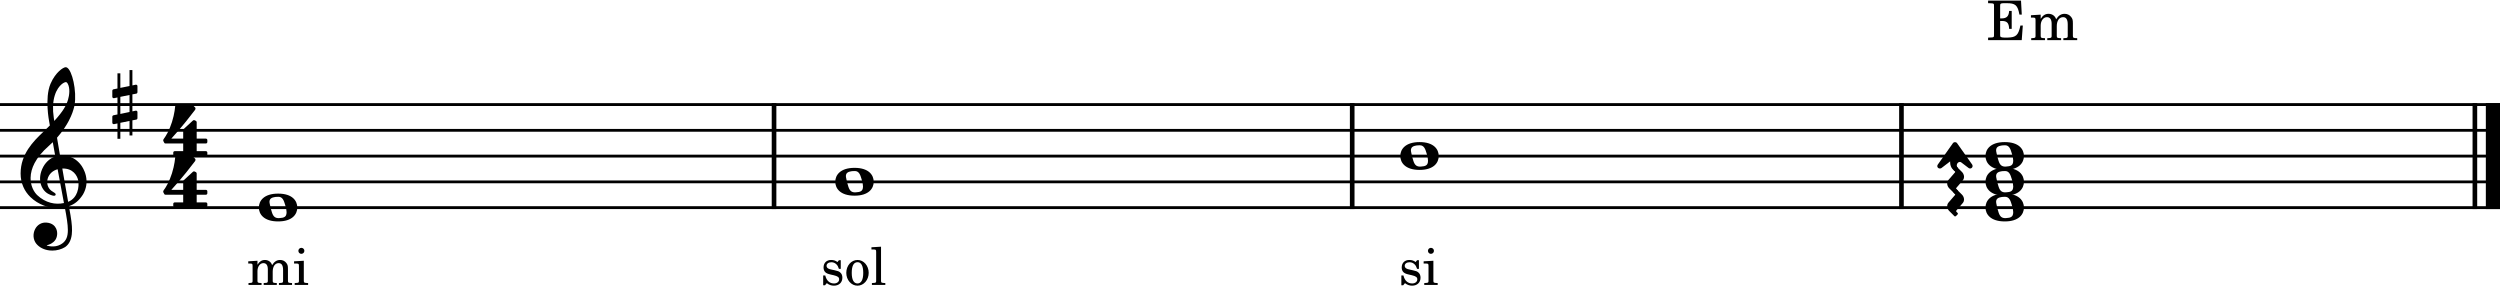 <?xml version="1.0" encoding="UTF-8" standalone="no"?>
<svg width="3423.6px" height="392.16px" viewBox="0 0 3423.6 392.16"
 xmlns="http://www.w3.org/2000/svg" xmlns:xlink="http://www.w3.org/1999/xlink" version="1.2" baseProfile="tiny">
<title>mi-mineur-fondamental-piano-md</title>
<desc>Generated by MuseScore 3.6.0</desc>
<path class="Measure" data-measure="1" fill-opacity="0" fill-rule="evenodd" d="M0,143.2 L1063.18,143.2 L1063.18,284.32 L0,284.32 L0,143.2 "/>
<path class="Measure" data-measure="2" fill-opacity="0" fill-rule="evenodd" d="M1063.18,143.2 L1854.94,143.2 L1854.94,284.32 L1063.18,284.32 L1063.18,143.2 "/>
<path class="Measure" data-measure="3" fill-opacity="0" fill-rule="evenodd" d="M1854.94,143.2 L2607.1,143.2 L2607.1,284.32 L1854.94,284.32 L1854.94,143.2 "/>
<path class="Measure" data-measure="4" fill-opacity="0" fill-rule="evenodd" d="M2607.1,143.2 L3423.6,143.2 L3423.6,284.32 L2607.1,284.32 L2607.1,143.2 "/>
<path class="Segment" data-measure="1" data-time="0" fill-opacity="0" fill-rule="evenodd" d="M331.571,143.2 L436.838,143.2 L436.838,284.32 L331.571,284.32 L331.571,143.2 "/>
<path class="Segment" data-measure="2" data-time="2000" fill-opacity="0" fill-rule="evenodd" d="M1120.94,143.2 L1226.2,143.2 L1226.2,284.32 L1120.94,284.32 L1120.94,143.2 "/>
<path class="Segment" data-measure="3" data-time="4000" fill-opacity="0" fill-rule="evenodd" d="M1894.7,143.2 L1999.97,143.2 L1999.97,284.32 L1894.7,284.32 L1894.7,143.2 "/>
<path class="Segment" data-measure="4" data-time="6000" fill-opacity="0" fill-rule="evenodd" d="M2696.09,143.2 L2801.36,143.2 L2801.36,284.32 L2696.09,284.32 L2696.09,143.2 "/>
<polyline class="StaffLines" fill-opacity="0" stroke="#000000" stroke-width="3.88" stroke-linejoin="bevel" points="-8.52651e-14,143.2 3423.6,143.2"/>
<polyline class="StaffLines" fill-opacity="0" stroke="#000000" stroke-width="3.88" stroke-linejoin="bevel" points="-8.52651e-14,178.48 3423.6,178.48"/>
<polyline class="StaffLines" fill-opacity="0" stroke="#000000" stroke-width="3.88" stroke-linejoin="bevel" points="-8.52651e-14,213.76 3423.6,213.76"/>
<polyline class="StaffLines" fill-opacity="0" stroke="#000000" stroke-width="3.88" stroke-linejoin="bevel" points="-8.52651e-14,249.04 3423.6,249.04"/>
<polyline class="StaffLines" fill-opacity="0" stroke="#000000" stroke-width="3.88" stroke-linejoin="bevel" points="-8.52651e-14,284.32 3423.6,284.32"/>
<polyline class="BarLine" fill-opacity="0" stroke="#000000" stroke-width="6.35" stroke-linejoin="bevel" points="1060,141.26 1060,286.26"/>
<polyline class="BarLine" fill-opacity="0" stroke="#000000" stroke-width="6.35" stroke-linejoin="bevel" points="1851.76,141.26 1851.76,286.26"/>
<polyline class="BarLine" fill-opacity="0" stroke="#000000" stroke-width="6.35" stroke-linejoin="bevel" points="2603.93,141.26 2603.93,286.26"/>
<polyline class="BarLine" fill-opacity="0" stroke="#000000" stroke-width="6.35" stroke-linejoin="bevel" points="3389.2,141.26 3389.2,286.26"/>
<polyline class="BarLine" fill-opacity="0" stroke="#000000" stroke-width="19.40" stroke-linejoin="bevel" points="3413.9,141.26 3413.9,286.26"/>
<path class="Arpeggio" transform="matrix(0,-1.411,1.411,0,2689.66,293.272)" d="M23.797,-8.5 C23.797,-8.5 23.203,-9.203 22.406,-9.906 C22.094,-10.203 21.703,-10.297 21.406,-10.297 C21.094,-10.297 20.906,-10.203 20.703,-10 L19.594,-8.906 C19.406,-8.703 19.203,-8.594 19,-8.594 C18.594,-8.594 18.406,-8.906 18.406,-8.906 C18.406,-8.906 12,-14.406 11,-15.297 C9.906,-16.094 8.797,-16.406 7.797,-16.406 C5.703,-16.406 3.797,-15.203 3,-14.297 L-1.797,-9.5 C-2.094,-9.203 -2.203,-9 -2.203,-8.703 C-2.203,-8.203 -1.797,-7.797 -1.797,-7.797 C-1.797,-7.797 -1.203,-7.094 -0.406,-6.406 C-0.094,-6.094 0.203,-6 0.5,-6 C0.797,-6 1,-6.094 1.203,-6.297 L2.297,-7.406 C2.5,-7.594 2.703,-7.703 2.906,-7.703 C3.297,-7.703 3.594,-7.406 3.594,-7.406 C3.594,-7.406 10,-2 11,-1.094 C12.094,-0.297 13.203,0 14.203,0 C16.297,0 18.203,-1.203 19,-2.094 L23.797,-6.906 C24.094,-7.203 24.203,-7.5 24.203,-7.703 C24.203,-8.203 23.797,-8.5 23.797,-8.5"/>
<path class="Arpeggio" transform="matrix(0,-1.411,1.411,0,2689.66,262.226)" d="M23.797,-8.5 C23.797,-8.5 23.203,-9.203 22.406,-9.906 C22.094,-10.203 21.703,-10.297 21.406,-10.297 C21.094,-10.297 20.906,-10.203 20.703,-10 L19.594,-8.906 C19.406,-8.703 19.203,-8.594 19,-8.594 C18.594,-8.594 18.406,-8.906 18.406,-8.906 C18.406,-8.906 12,-14.406 11,-15.297 C9.906,-16.094 8.797,-16.406 7.797,-16.406 C5.703,-16.406 3.797,-15.203 3,-14.297 L-1.797,-9.5 C-2.094,-9.203 -2.203,-9 -2.203,-8.703 C-2.203,-8.203 -1.797,-7.797 -1.797,-7.797 C-1.797,-7.797 -1.203,-7.094 -0.406,-6.406 C-0.094,-6.094 0.203,-6 0.5,-6 C0.797,-6 1,-6.094 1.203,-6.297 L2.297,-7.406 C2.5,-7.594 2.703,-7.703 2.906,-7.703 C3.297,-7.703 3.594,-7.406 3.594,-7.406 C3.594,-7.406 10,-2 11,-1.094 C12.094,-0.297 13.203,0 14.203,0 C16.297,0 18.203,-1.203 19,-2.094 L23.797,-6.906 C24.094,-7.203 24.203,-7.5 24.203,-7.703 C24.203,-8.203 23.797,-8.5 23.797,-8.5"/>
<path class="Arpeggio" transform="matrix(0,-1.411,1.411,0,2689.66,231.18)" d="M24.906,-10.797 L4.094,-25.5 C3.703,-25.703 3.094,-26 2.703,-26 C1.297,-26 0.297,-24.906 0.297,-23.5 C0.297,-23.094 0.406,-22.406 0.703,-22 L7.203,-13.5 L6.203,-13.5 C3.5,-13.5 1.297,-12.5 0,-11.406 C-0.594,-10.906 -1.594,-9.906 -2.094,-9.297 C-2.297,-9 -2.406,-8.594 -2.406,-8.406 C-2.406,-7.906 -2.094,-7.703 -2.094,-7.703 C-1.703,-7.297 -1.094,-6.594 -0.703,-6.297 C-0.297,-6 0,-5.906 0.297,-5.906 C0.594,-5.906 0.797,-6 1,-6.094 C1.703,-6.797 2.5,-7.094 3.297,-7.094 C5.094,-7.094 6.703,-5.703 6.703,-4.094 C6.703,-3.594 6.5,-3.094 6.203,-2.703 L0.797,4.406 C0.5,4.797 0.297,5.406 0.297,5.906 C0.297,7.203 1.406,8.297 2.703,8.297 C3.094,8.297 3.703,8.094 4.094,7.906 L24.906,-6.797 C25.5,-7.203 25.906,-8.094 25.906,-8.797 C25.906,-9.5 25.5,-10.406 24.906,-10.797"/>
<path class="Note" data-pitch="64" data-display-duration="1/1" data-actual-duration="1/1" data-staff="1" data-measure="1" transform="matrix(1.411,0,0,1.411,354.498,284.32)" d="M18.703,-13.594 C4.906,-13.594 0,-6.594 0,-0.094 C0,6.406 4.906,13.406 18.703,13.406 C32.5,13.406 37.297,6.406 37.297,-0.094 C37.297,-6.594 32.5,-13.594 18.703,-13.594 M10.406,-4.5 C10.297,-4.906 10.297,-5.297 10.297,-5.703 C10.297,-6.5 10.5,-7.297 10.906,-8 C11.594,-9 12.797,-9.703 14.297,-10 C15.594,-10.297 16.297,-10.5 18.906,-10.5 L19,-10.5 C23,-10.5 24.297,-6.797 25.406,-3 L25.703,-2 C26.5,0.594 26.906,2.797 26.906,4.5 C26.906,5.703 26.703,6.797 26.297,7.594 C25.703,8.703 24.703,9.406 23,9.797 C22.094,10 20.594,10.094 20.594,10.094 C20.094,10.094 19.703,10.203 19.297,10.203 C16.094,10.203 14.094,9 12.703,4.703 C11.5,1 11.297,-0.094 10.406,-4.5"/>
<path class="Note" data-pitch="67" data-display-duration="1/1" data-actual-duration="1/1" data-staff="1" data-measure="2" transform="matrix(1.411,0,0,1.411,1143.86,249.04)" d="M18.703,-13.594 C4.906,-13.594 0,-6.594 0,-0.094 C0,6.406 4.906,13.406 18.703,13.406 C32.5,13.406 37.297,6.406 37.297,-0.094 C37.297,-6.594 32.5,-13.594 18.703,-13.594 M10.406,-4.5 C10.297,-4.906 10.297,-5.297 10.297,-5.703 C10.297,-6.5 10.5,-7.297 10.906,-8 C11.594,-9 12.797,-9.703 14.297,-10 C15.594,-10.297 16.297,-10.5 18.906,-10.5 L19,-10.5 C23,-10.5 24.297,-6.797 25.406,-3 L25.703,-2 C26.5,0.594 26.906,2.797 26.906,4.5 C26.906,5.703 26.703,6.797 26.297,7.594 C25.703,8.703 24.703,9.406 23,9.797 C22.094,10 20.594,10.094 20.594,10.094 C20.094,10.094 19.703,10.203 19.297,10.203 C16.094,10.203 14.094,9 12.703,4.703 C11.5,1 11.297,-0.094 10.406,-4.5"/>
<path class="Note" data-pitch="71" data-display-duration="1/1" data-actual-duration="1/1" data-staff="1" data-measure="3" transform="matrix(1.411,0,0,1.411,1917.63,213.76)" d="M18.703,-13.594 C4.906,-13.594 0,-6.594 0,-0.094 C0,6.406 4.906,13.406 18.703,13.406 C32.5,13.406 37.297,6.406 37.297,-0.094 C37.297,-6.594 32.5,-13.594 18.703,-13.594 M10.406,-4.5 C10.297,-4.906 10.297,-5.297 10.297,-5.703 C10.297,-6.5 10.5,-7.297 10.906,-8 C11.594,-9 12.797,-9.703 14.297,-10 C15.594,-10.297 16.297,-10.5 18.906,-10.5 L19,-10.5 C23,-10.5 24.297,-6.797 25.406,-3 L25.703,-2 C26.5,0.594 26.906,2.797 26.906,4.5 C26.906,5.703 26.703,6.797 26.297,7.594 C25.703,8.703 24.703,9.406 23,9.797 C22.094,10 20.594,10.094 20.594,10.094 C20.094,10.094 19.703,10.203 19.297,10.203 C16.094,10.203 14.094,9 12.703,4.703 C11.5,1 11.297,-0.094 10.406,-4.5"/>
<path class="Note" data-pitch="64" data-display-duration="1/1" data-actual-duration="1/1" data-staff="1" data-measure="4" transform="matrix(1.411,0,0,1.411,2719.02,284.32)" d="M18.703,-13.594 C4.906,-13.594 0,-6.594 0,-0.094 C0,6.406 4.906,13.406 18.703,13.406 C32.5,13.406 37.297,6.406 37.297,-0.094 C37.297,-6.594 32.5,-13.594 18.703,-13.594 M10.406,-4.5 C10.297,-4.906 10.297,-5.297 10.297,-5.703 C10.297,-6.5 10.5,-7.297 10.906,-8 C11.594,-9 12.797,-9.703 14.297,-10 C15.594,-10.297 16.297,-10.5 18.906,-10.5 L19,-10.5 C23,-10.5 24.297,-6.797 25.406,-3 L25.703,-2 C26.5,0.594 26.906,2.797 26.906,4.5 C26.906,5.703 26.703,6.797 26.297,7.594 C25.703,8.703 24.703,9.406 23,9.797 C22.094,10 20.594,10.094 20.594,10.094 C20.094,10.094 19.703,10.203 19.297,10.203 C16.094,10.203 14.094,9 12.703,4.703 C11.5,1 11.297,-0.094 10.406,-4.5"/>
<path class="Note" data-pitch="67" data-display-duration="1/1" data-actual-duration="1/1" data-staff="1" data-measure="4" transform="matrix(1.411,0,0,1.411,2719.02,249.04)" d="M18.703,-13.594 C4.906,-13.594 0,-6.594 0,-0.094 C0,6.406 4.906,13.406 18.703,13.406 C32.5,13.406 37.297,6.406 37.297,-0.094 C37.297,-6.594 32.5,-13.594 18.703,-13.594 M10.406,-4.5 C10.297,-4.906 10.297,-5.297 10.297,-5.703 C10.297,-6.5 10.5,-7.297 10.906,-8 C11.594,-9 12.797,-9.703 14.297,-10 C15.594,-10.297 16.297,-10.5 18.906,-10.5 L19,-10.5 C23,-10.5 24.297,-6.797 25.406,-3 L25.703,-2 C26.5,0.594 26.906,2.797 26.906,4.5 C26.906,5.703 26.703,6.797 26.297,7.594 C25.703,8.703 24.703,9.406 23,9.797 C22.094,10 20.594,10.094 20.594,10.094 C20.094,10.094 19.703,10.203 19.297,10.203 C16.094,10.203 14.094,9 12.703,4.703 C11.5,1 11.297,-0.094 10.406,-4.5"/>
<path class="Note" data-pitch="71" data-display-duration="1/1" data-actual-duration="1/1" data-staff="1" data-measure="4" transform="matrix(1.411,0,0,1.411,2719.02,213.76)" d="M18.703,-13.594 C4.906,-13.594 0,-6.594 0,-0.094 C0,6.406 4.906,13.406 18.703,13.406 C32.5,13.406 37.297,6.406 37.297,-0.094 C37.297,-6.594 32.5,-13.594 18.703,-13.594 M10.406,-4.5 C10.297,-4.906 10.297,-5.297 10.297,-5.703 C10.297,-6.5 10.5,-7.297 10.906,-8 C11.594,-9 12.797,-9.703 14.297,-10 C15.594,-10.297 16.297,-10.5 18.906,-10.5 L19,-10.5 C23,-10.5 24.297,-6.797 25.406,-3 L25.703,-2 C26.5,0.594 26.906,2.797 26.906,4.5 C26.906,5.703 26.703,6.797 26.297,7.594 C25.703,8.703 24.703,9.406 23,9.797 C22.094,10 20.594,10.094 20.594,10.094 C20.094,10.094 19.703,10.203 19.297,10.203 C16.094,10.203 14.094,9 12.703,4.703 C11.5,1 11.297,-0.094 10.406,-4.5"/>
<path class="Clef" transform="matrix(1.411,0,0,1.411,28.224,249.04)" d="M63.359,-5.922 C62.125,-11.344 59.484,-15.172 58.703,-16.203 C55.516,-20.484 51.5,-23.328 46.812,-24.688 C43.703,-25.562 40.703,-25.688 38.281,-25.5 C37.234,-31.516 36.234,-37.391 35.328,-42.844 C40.781,-49.016 44.406,-54.812 46.688,-59.109 C50.156,-65.688 51.297,-70.266 51.359,-70.469 C53.078,-75.688 53.438,-83.391 52.328,-91.594 C51.328,-99.141 49.234,-105.859 46.875,-109.109 C45.859,-110.531 44.797,-111.266 43.766,-111.266 C42.547,-111.266 40.031,-110.031 37.141,-107.25 C34.844,-105.063 31.578,-101.172 29.016,-95.156 C26.016,-88.094 25.797,-78.609 26.156,-71.891 C26.531,-64.609 27.641,-58.922 27.656,-58.875 C27.672,-58.781 27.938,-57.281 28.375,-54.719 C28.156,-54.484 27.906,-54.266 27.656,-54.016 C26.625,-53.016 25.438,-51.891 24.047,-50.5 C23.188,-49.641 22.234,-48.734 21.234,-47.766 C12.797,-39.625 0,-27.297 0,-8.141 C0,-3.438 0.906,0.984 2.688,5 C4.266,8.594 6.562,11.875 9.5,14.75 C17.234,22.312 27.828,25.516 34.875,25.359 C37.828,25.281 40.469,25.047 42.859,24.594 C44.688,34.203 45.828,41.234 45.859,46.578 C45.906,53.094 44.25,57.078 40.359,59.844 C37.922,61.578 35.109,62.531 32.016,62.672 C29.422,62.797 27.156,62.328 25.734,61.922 L25.719,61.922 C25.719,61.922 25.438,61.828 25.422,61.641 C25.406,61.453 25.766,61.406 25.766,61.406 L25.797,61.406 C27.719,60.969 31.281,59.734 33.641,56.438 C35.438,53.906 36.312,49.281 34.469,45.344 C33.359,42.953 30.859,40 25.234,39.547 C22.734,39.344 20.469,39.859 18.469,41.062 C16.656,42.141 15.156,43.781 14.109,45.781 C11.656,50.484 12.109,56.219 15.234,60.062 C18.203,63.688 22.812,66 28.25,66.578 C29.109,66.672 29.953,66.703 30.797,66.703 C35.234,66.703 39.625,65.5 43.203,63.297 C46.859,60.719 48.984,56.734 49.656,51.109 C50.219,46.469 49.828,40.547 48.438,32.469 C48.078,30.375 47.531,27.344 46.875,23.594 C52.625,21.672 56.781,18.094 60.547,12.234 C63.844,6.5 64.781,0.391 63.359,-5.922 M29.141,20.297 C24.5,19.078 20.062,16.578 16.312,13.062 C15,11.844 13.125,9.672 11.656,6.281 C10.297,3.109 9.625,-0.328 9.688,-3.906 C9.75,-8.609 11.062,-13.438 13.562,-18.219 C16.484,-23.797 21.047,-29.328 27.109,-34.656 C28.562,-35.938 29.938,-37.219 31.219,-38.5 C31.984,-34.234 32.812,-29.547 33.688,-24.672 C29.844,-23.406 25.094,-20.25 21.984,-14.594 C18.438,-8.031 18.578,-2.5 19.312,0.984 C20.25,5.438 22.781,9.203 26.234,11.297 C27.172,11.859 31.297,13.984 33.141,13.406 C33.516,13.297 33.781,13.062 33.922,12.734 C34.438,11.562 33.406,10.922 31.859,9.969 C31.25,9.594 30.578,9.172 29.859,8.641 C26.531,6.156 25.078,1.703 26.156,-2.688 C26.734,-5.078 28.016,-7.25 29.859,-8.953 C31.516,-10.5 33.562,-11.594 35.938,-12.234 C37.984,-0.984 40.047,10.172 41.688,18.531 C41.812,19.219 41.953,19.891 42.078,20.562 C37.703,21.5 33.359,21.406 29.141,20.297 M40.469,-12.906 C50.812,-13.375 55.078,-5.938 55.969,-1.109 C56.438,1.438 56.438,5.875 54.891,10.094 C53.719,13.266 51.266,17.344 46.125,19.406 C46.062,18.984 45.984,18.547 45.906,18.125 C44.359,9.344 42.422,-1.656 40.469,-12.906 M33.141,-83.859 C34.922,-89.594 37.656,-92.844 39.656,-94.578 C41.406,-96.094 43.047,-96.812 43.969,-96.812 C44.109,-96.812 44.234,-96.781 44.328,-96.75 C44.797,-96.609 45.328,-96.047 45.797,-95.172 C48.109,-90.891 47.359,-84.172 46.016,-79.734 C44.391,-74.328 41.469,-68.719 32.672,-59.109 C32.5,-60.219 32.344,-61.266 32.188,-62.25 C30.938,-70.531 31.266,-77.812 33.141,-83.859"/>
<path class="KeySig" transform="matrix(1.411,0,0,1.411,153.799,143.2)" d="M23.297,-10.594 C23.906,-10.703 24.406,-11.406 24.406,-12 L24.406,-17.906 C24.406,-18.703 23.797,-19.297 23,-19.297 L22.797,-19.297 L19.5,-18.594 L19.5,-33.5 L16.703,-33.5 L16.703,-18 L7.797,-16.203 L7.797,-30.297 L5,-30.297 L5,-15.594 L1.094,-14.797 C0.5,-14.703 0,-14 0,-13.406 L0,-13.203 L0,-7.406 L0,-7.594 C0,-6.797 0.594,-6.203 1.406,-6.203 L1.703,-6.203 L5,-6.906 L5,9.594 L1.094,10.406 C0.5,10.5 0,11.203 0,11.797 L0,17.594 C0,18.406 0.594,19 1.406,19 L1.703,19 L5,18.297 L5,33.203 L7.797,33.203 L7.797,17.703 L16.703,15.906 L16.703,30 L19.5,30 L19.5,15.297 L23.297,14.594 C23.906,14.5 24.406,13.797 24.406,13.203 L24.406,7.297 C24.406,6.5 23.797,5.906 23,5.906 L22.797,5.906 L19.5,6.594 L19.5,-9.906 L23.297,-10.594 M7.797,9.094 L7.797,-7.5 L16.703,-9.297 L16.703,7.203 L7.797,9.094 "/>
<path class="TimeSig" transform="matrix(1.411,0,0,1.411,221.569,178.667)" d="M3.594,12.625 L20.766,12.625 L20.766,20.078 L12.547,20.078 C11.766,20.078 11.125,20.703 11.125,21.484 L11.125,23.391 C11.125,24.172 11.766,24.797 12.547,24.797 L42.797,24.797 C43.578,24.797 44.203,24.172 44.203,23.391 L44.203,21.484 C44.203,20.703 43.578,20.078 42.797,20.078 L33.859,20.078 L33.859,12.625 L42.797,12.625 C43.578,12.625 44.203,12 44.203,11.219 L44.203,9.312 C44.203,8.531 43.578,7.906 42.797,7.906 L33.859,7.906 L33.859,-8.062 C33.859,-8.594 33.547,-9.078 33.078,-9.312 L31.859,-9.922 C31.328,-10.172 30.703,-10.078 30.266,-9.688 L21.219,-1.375 C20.938,-1.094 20.766,-0.734 20.766,-0.328 L20.766,7.906 L9.25,7.906 C9.25,7.906 20.375,-4.125 32.219,-19.891 C33.078,-21.047 32.578,-22.094 32.391,-22.281 L30.219,-24.484 C29.953,-24.75 29.594,-24.906 29.219,-24.906 C28.625,-24.906 15.062,-24.875 14.344,-24.906 C13.625,-24.922 13.094,-24.297 13.016,-23.688 C13.016,-23.688 12.484,-16.328 9.875,-8.188 C7.281,-0.078 4.344,4.906 1.688,8.531 C1.688,8.531 1.141,9.516 1.5,10.266 C1.844,11.016 2.484,12.094 2.484,12.094 C2.484,12.094 2.734,12.625 3.594,12.625"/>
<path class="TimeSig" transform="matrix(1.411,0,0,1.411,221.569,248.853)" d="M3.594,12.625 L20.766,12.625 L20.766,20.078 L12.547,20.078 C11.766,20.078 11.125,20.703 11.125,21.484 L11.125,23.391 C11.125,24.172 11.766,24.797 12.547,24.797 L42.797,24.797 C43.578,24.797 44.203,24.172 44.203,23.391 L44.203,21.484 C44.203,20.703 43.578,20.078 42.797,20.078 L33.859,20.078 L33.859,12.625 L42.797,12.625 C43.578,12.625 44.203,12 44.203,11.219 L44.203,9.312 C44.203,8.531 43.578,7.906 42.797,7.906 L33.859,7.906 L33.859,-8.062 C33.859,-8.594 33.547,-9.078 33.078,-9.312 L31.859,-9.922 C31.328,-10.172 30.703,-10.078 30.266,-9.688 L21.219,-1.375 C20.938,-1.094 20.766,-0.734 20.766,-0.328 L20.766,7.906 L9.25,7.906 C9.25,7.906 20.375,-4.125 32.219,-19.891 C33.078,-21.047 32.578,-22.094 32.391,-22.281 L30.219,-24.484 C29.953,-24.75 29.594,-24.906 29.219,-24.906 C28.625,-24.906 15.062,-24.875 14.344,-24.906 C13.625,-24.922 13.094,-24.297 13.016,-23.688 C13.016,-23.688 12.484,-16.328 9.875,-8.188 C7.281,-0.078 4.344,4.906 1.688,8.531 C1.688,8.531 1.141,9.516 1.5,10.266 C1.844,11.016 2.484,12.094 2.484,12.094 C2.484,12.094 2.734,12.625 3.594,12.625"/>
<path class="Lyrics" d="M352.58,357.082 L339.955,357.863 L339.955,360.91 L342.861,360.91 C345.549,360.972 345.908,361.41 345.908,364.457 L345.908,381.426 L345.908,384.191 L345.908,384.769 C345.846,385.832 345.768,386.254 345.486,386.613 C344.986,387.254 343.643,387.535 340.58,387.597 L340.299,387.597 L340.299,390.16 L358.19,390.16 L358.19,387.597 L357.908,387.597 C353.221,387.457 352.58,387.113 352.58,384.472 L352.58,381.426 L352.58,371.347 C352.58,365.019 356.065,360.347 360.674,360.347 C364.721,360.347 366.783,363.254 366.783,369.004 L366.783,381.426 L366.783,384.832 C366.721,385.754 366.643,386.254 366.283,386.613 C365.861,387.254 364.44,387.535 361.393,387.597 L361.111,387.597 L361.111,390.16 L379.065,390.16 L379.065,387.597 L378.783,387.597 C374.096,387.457 373.455,387.113 373.455,384.551 L373.455,381.426 L373.455,371.988 C373.455,364.879 376.658,360.347 381.627,360.347 C385.674,360.347 387.658,363.394 387.658,369.785 L387.658,381.426 L387.658,384.769 C387.58,385.754 387.518,386.254 387.158,386.613 C386.736,387.254 385.315,387.535 382.268,387.597 L381.986,387.597 L381.986,390.16 L399.94,390.16 L399.94,387.597 L399.658,387.597 C394.971,387.457 394.33,387.113 394.33,384.472 L394.33,381.426 L394.33,368.363 C394.33,363.957 393.908,362.472 392.065,360.051 C390.002,357.426 387.096,356.004 383.69,356.004 C379.065,356.004 375.658,358.207 372.611,363.113 C371.393,358.847 367.565,356.004 362.815,356.004 C358.471,356.004 355.361,358.066 352.58,362.535 L352.58,357.082 M416.049,357.082 L402.705,357.863 L402.705,360.91 L406.33,360.91 C409.018,360.972 409.377,361.41 409.377,364.457 L409.377,381.426 L409.377,384.769 C409.299,385.832 409.236,386.254 408.955,386.613 C408.455,387.254 407.111,387.535 404.049,387.597 L403.549,387.597 L403.549,390.16 L421.94,390.16 L421.94,387.597 L421.44,387.597 C416.69,387.457 416.049,387.113 416.049,384.551 L416.049,381.426 L416.049,357.082 M412.705,339.394 C410.44,339.394 408.596,341.238 408.596,343.519 C408.596,345.785 410.44,347.629 412.643,347.629 C414.986,347.629 416.83,345.785 416.83,343.519 C416.83,341.238 414.986,339.394 412.705,339.394"/>
<path class="Lyrics" d="M1151.37,356.301 L1148.88,356.301 L1146.82,358.847 C1144.27,356.863 1141.71,356.004 1138.16,356.004 C1131.91,356.004 1127.8,360.051 1127.8,366.301 C1127.8,369.066 1128.73,371.41 1130.29,372.832 C1131.91,374.332 1133.55,375.035 1137.8,376.035 L1141.57,376.879 C1147.18,378.238 1149.16,379.644 1149.16,382.488 C1149.16,385.832 1146.26,388.176 1142.13,388.176 C1136.1,388.176 1131.85,384.332 1130.13,377.238 L1127.3,377.238 L1127.3,390.66 L1129.79,390.66 L1132.27,387.754 C1135.18,390.082 1138.38,391.222 1141.99,391.222 C1148.96,391.222 1153.57,386.894 1153.57,380.285 C1153.57,377.16 1152.57,374.754 1150.59,373.113 C1148.88,371.629 1147.46,371.066 1143.13,370.144 L1139.59,369.363 C1135.68,368.504 1135.68,368.504 1134.4,367.801 C1132.84,367.082 1131.91,365.597 1131.91,364.035 C1131.91,361.129 1134.62,359.129 1138.52,359.129 C1141.21,359.129 1143.41,360.051 1145.4,361.972 C1146.96,363.535 1147.74,364.957 1148.88,368.222 L1151.37,368.222 L1151.37,356.301 M1174.43,356.004 C1165.69,356.004 1158.94,363.754 1158.94,373.691 C1158.94,383.41 1165.77,391.222 1174.29,391.222 C1182.8,391.222 1189.62,383.41 1189.62,373.613 C1189.62,363.894 1182.8,356.004 1174.43,356.004 M1174.43,359.066 C1179.4,359.066 1182.16,364.238 1182.16,373.613 C1182.16,383.066 1179.4,388.176 1174.29,388.176 C1169.18,388.176 1166.41,383.066 1166.41,373.691 C1166.41,364.035 1169.1,359.066 1174.43,359.066 M1206.52,337.832 L1193.38,338.613 L1193.38,341.66 L1196.87,341.66 C1199.49,341.738 1199.85,342.16 1199.85,345.222 L1199.85,381.426 L1199.85,384.769 C1199.77,385.832 1199.71,386.254 1199.43,386.613 C1198.93,387.254 1197.57,387.535 1194.52,387.597 L1194.02,387.597 L1194.02,390.16 L1212.41,390.16 L1212.41,387.597 L1211.91,387.597 C1207.16,387.457 1206.52,387.113 1206.52,384.551 L1206.52,381.426 L1206.52,337.832 "/>
<path class="Lyrics" d="M1943.13,356.301 L1940.65,356.301 L1938.58,358.847 C1936.04,356.863 1933.48,356.004 1929.93,356.004 C1923.68,356.004 1919.57,360.051 1919.57,366.301 C1919.57,369.066 1920.49,371.41 1922.05,372.832 C1923.68,374.332 1925.32,375.035 1929.57,376.035 L1933.33,376.879 C1938.94,378.238 1940.93,379.644 1940.93,382.488 C1940.93,385.832 1938.02,388.176 1933.9,388.176 C1927.87,388.176 1923.62,384.332 1921.9,377.238 L1919.07,377.238 L1919.07,390.66 L1921.55,390.66 L1924.04,387.754 C1926.94,390.082 1930.15,391.222 1933.76,391.222 C1940.73,391.222 1945.33,386.894 1945.33,380.285 C1945.33,377.16 1944.33,374.754 1942.35,373.113 C1940.65,371.629 1939.23,371.066 1934.9,370.144 L1931.35,369.363 C1927.44,368.504 1927.44,368.504 1926.16,367.801 C1924.6,367.082 1923.68,365.597 1923.68,364.035 C1923.68,361.129 1926.38,359.129 1930.29,359.129 C1932.98,359.129 1935.18,360.051 1937.16,361.972 C1938.73,363.535 1939.51,364.957 1940.65,368.222 L1943.13,368.222 L1943.13,356.301 M1962.93,357.082 L1949.58,357.863 L1949.58,360.91 L1953.21,360.91 C1955.9,360.972 1956.26,361.41 1956.26,364.457 L1956.26,381.426 L1956.26,384.769 C1956.18,385.832 1956.12,386.254 1955.83,386.613 C1955.33,387.254 1953.99,387.535 1950.93,387.597 L1950.43,387.597 L1950.43,390.16 L1968.82,390.16 L1968.82,387.597 L1968.32,387.597 C1963.57,387.457 1962.93,387.113 1962.93,384.551 L1962.93,381.426 L1962.93,357.082 M1959.58,339.394 C1957.32,339.394 1955.48,341.238 1955.48,343.519 C1955.48,345.785 1957.32,347.629 1959.52,347.629 C1961.87,347.629 1963.71,345.785 1963.71,343.519 C1963.71,341.238 1961.87,339.394 1959.58,339.394"/>
<path class="Harmony" data-chord="Em" data-root="E" data-base="E" data-pitches="64,67,71" d="M2767.66,0.859 L2722.58,0.859 L2722.58,4.375 L2723.94,4.375 C2728.21,4.453 2729.63,4.672 2730.24,5.422 C2730.69,6.109 2730.69,6.25 2730.69,10.078 L2730.69,45.781 C2730.69,49.594 2730.69,49.75 2730.24,50.422 C2729.63,51.172 2728.21,51.469 2723.94,51.469 L2722.58,51.469 L2722.58,55 L2768.63,55 L2770.13,34.969 L2766.83,34.969 C2763.99,48.328 2760.91,51.172 2749.44,51.469 L2744.49,51.469 C2739.99,51.328 2738.86,50.578 2739.08,47.875 L2739.08,28.75 L2740.58,28.75 C2748.32,28.453 2751.08,31.219 2751.38,39.547 L2754.91,39.547 L2754.91,14.953 L2751.38,14.953 C2750.94,22.297 2748,25.219 2740.88,25.219 L2739.08,25.219 L2739.08,8.125 C2739,4.984 2739.75,4.453 2743.82,4.375 L2747.71,4.375 C2760,4.297 2763.08,7 2765.49,19.969 L2768.71,19.969 L2767.66,0.859 "/>
<path class="Harmony" data-chord="Em" data-root="E" data-base="E" data-pitches="64,67,71" d="M2794.6,20.047 L2781.24,20.875 L2781.24,24.094 L2784.32,24.094 C2787.18,24.172 2787.55,24.625 2787.55,27.844 L2787.55,45.781 L2787.55,48.703 L2787.55,49.297 C2787.47,50.422 2787.39,50.875 2787.1,51.25 C2786.57,51.922 2785.14,52.219 2781.93,52.297 L2781.61,52.297 L2781.61,55 L2800.52,55 L2800.52,52.297 L2800.22,52.297 C2795.27,52.156 2794.6,51.781 2794.6,49 L2794.6,45.781 L2794.6,35.125 C2794.6,28.453 2798.27,23.5 2803.14,23.5 C2807.43,23.5 2809.6,26.578 2809.6,32.656 L2809.6,45.781 L2809.6,49.375 C2809.52,50.344 2809.44,50.875 2809.07,51.25 C2808.61,51.922 2807.11,52.219 2803.89,52.297 L2803.6,52.297 L2803.6,55 L2822.57,55 L2822.57,52.297 L2822.27,52.297 C2817.32,52.156 2816.64,51.781 2816.64,49.078 L2816.64,45.781 L2816.64,35.797 C2816.64,28.297 2820.02,23.5 2825.27,23.5 C2829.53,23.5 2831.64,26.719 2831.64,33.469 L2831.64,45.781 L2831.64,49.297 C2831.57,50.344 2831.49,50.875 2831.11,51.25 C2830.66,51.922 2829.16,52.219 2825.94,52.297 L2825.64,52.297 L2825.64,55 L2844.61,55 L2844.61,52.297 L2844.32,52.297 C2839.36,52.156 2838.69,51.781 2838.69,49 L2838.69,45.781 L2838.69,31.969 C2838.69,27.328 2838.24,25.75 2836.28,23.203 C2834.11,20.422 2831.03,18.922 2827.44,18.922 C2822.57,18.922 2818.97,21.25 2815.74,26.422 C2814.47,21.922 2810.43,18.922 2805.39,18.922 C2800.82,18.922 2797.52,21.094 2794.6,25.828 L2794.6,20.047 "/>
</svg>
